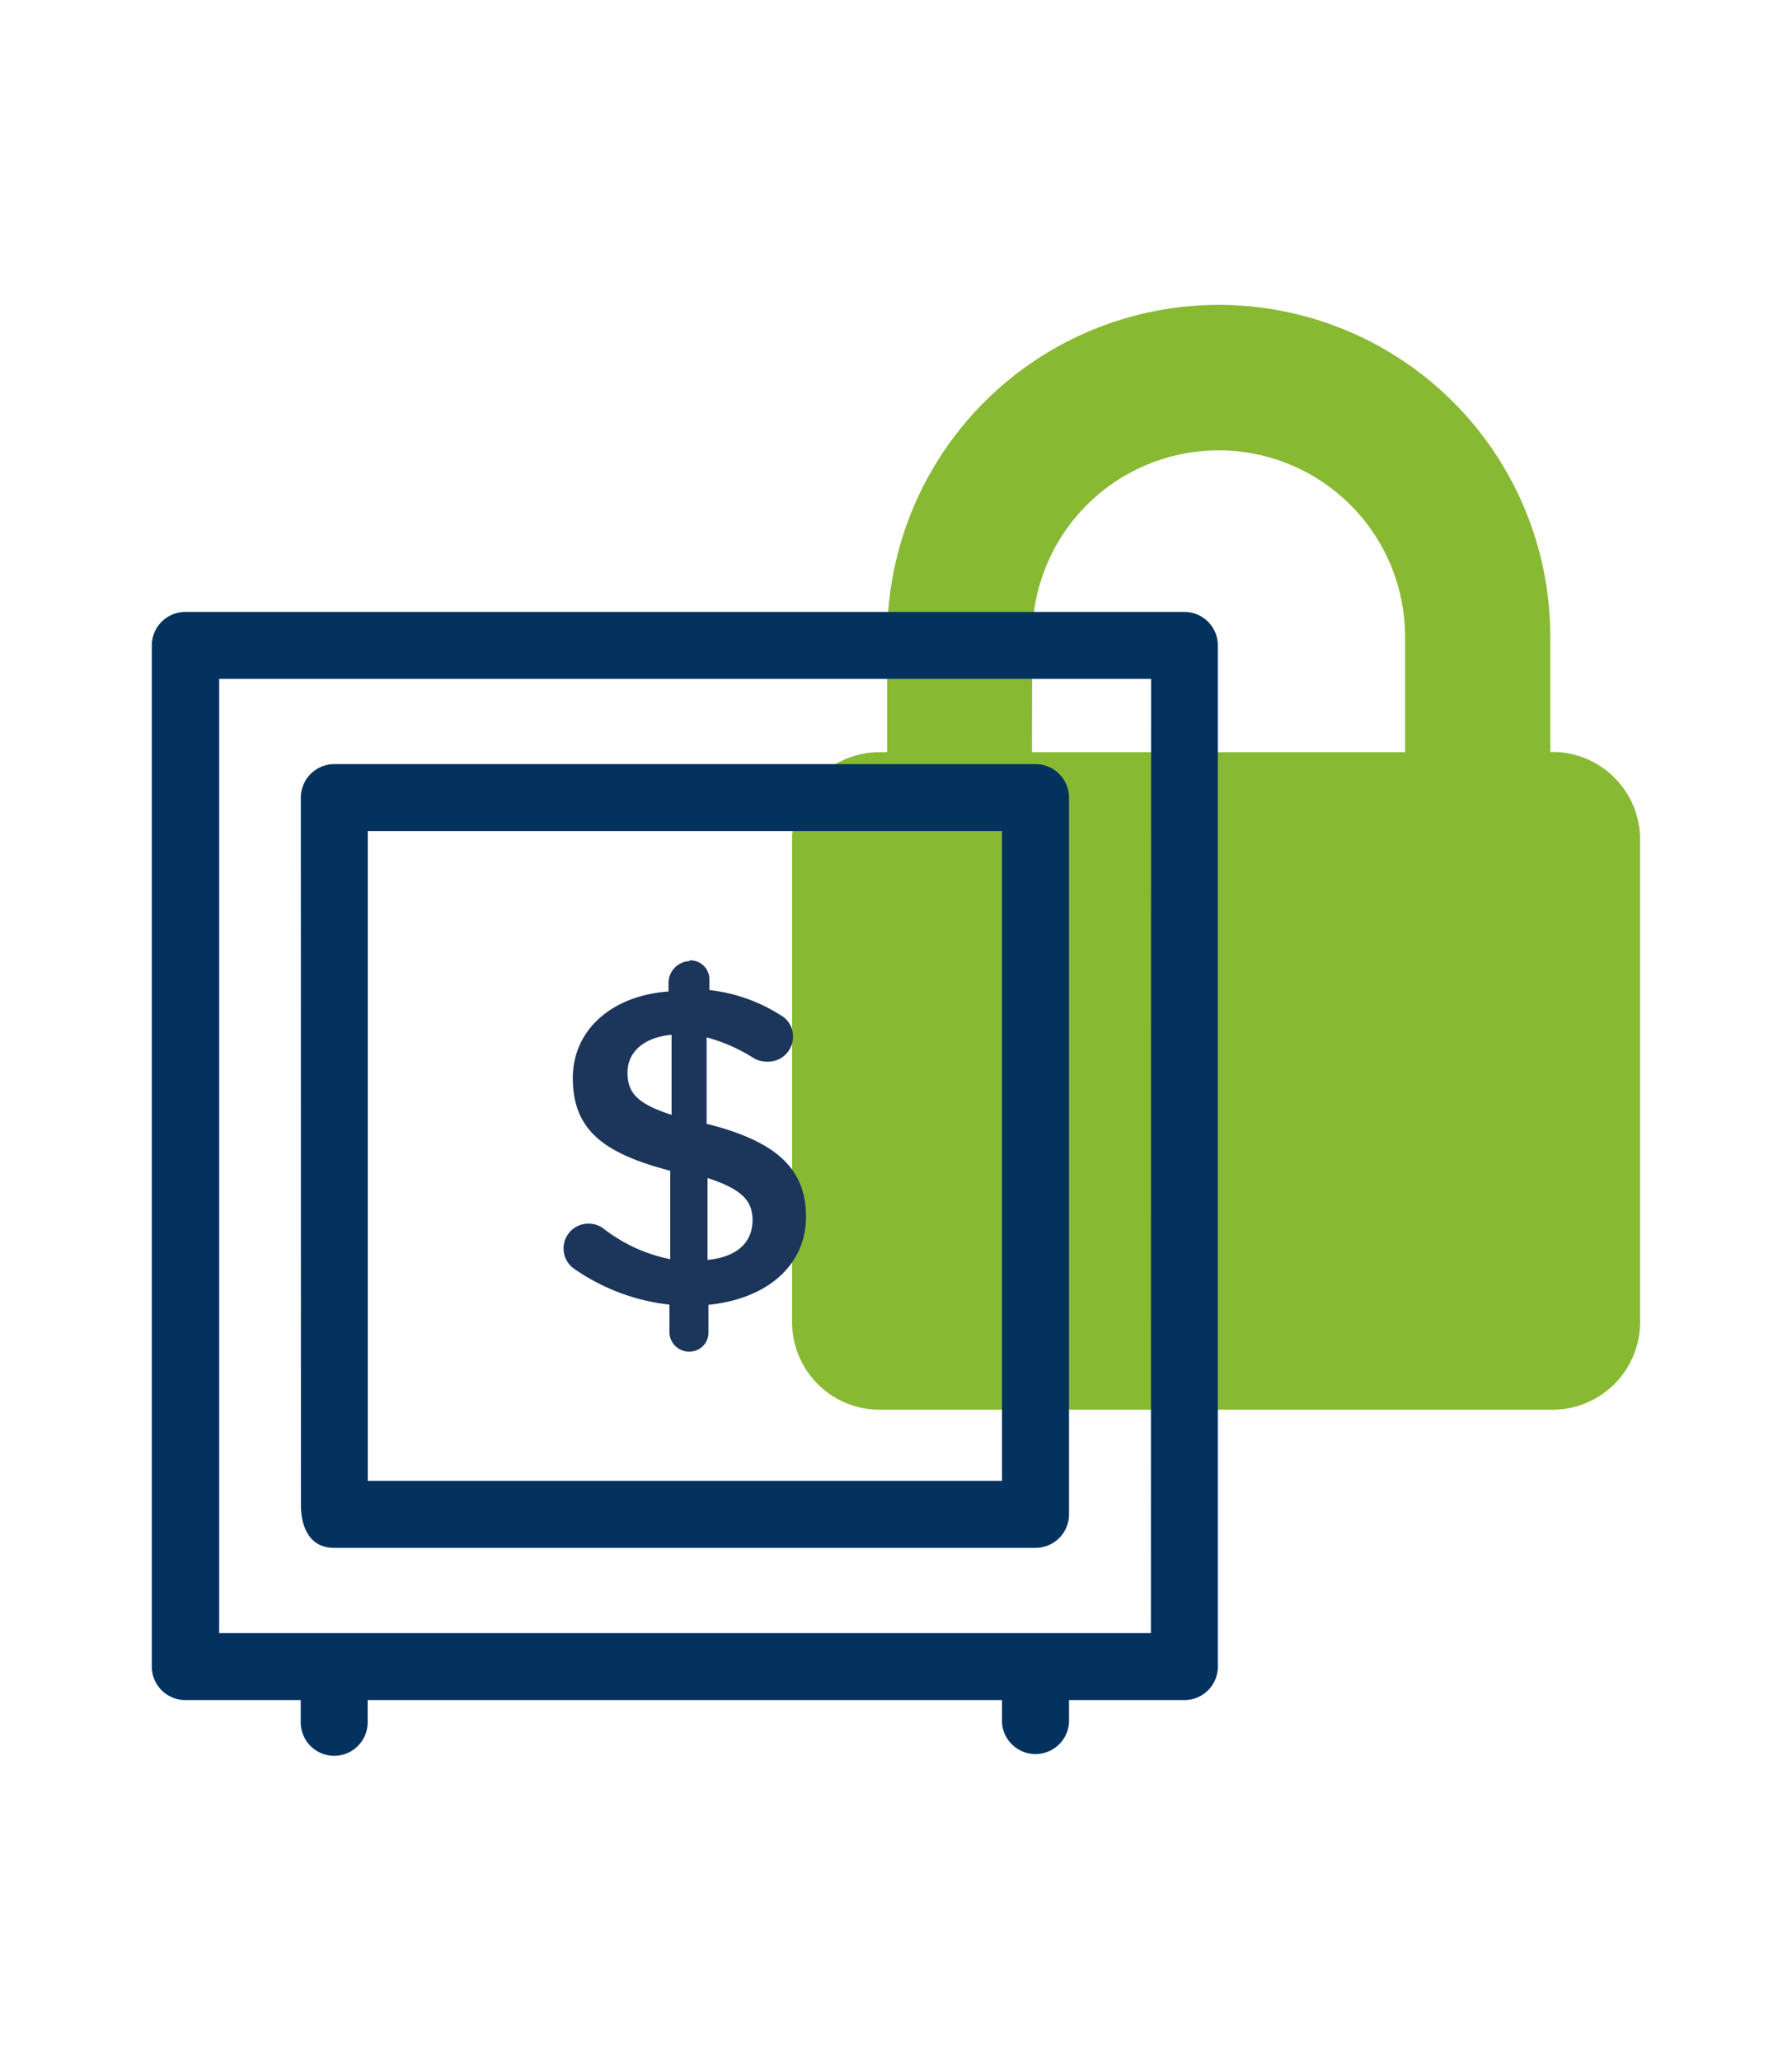 <svg id="Layer_1" data-name="Layer 1" xmlns="http://www.w3.org/2000/svg" viewBox="0 0 174 200"><defs><style>.cls-1{fill:#88b933;}.cls-2{fill:#04325f;}.cls-3{fill:#1c355b;}</style></defs><title>Iconos</title><path class="cls-1" d="M86.14,61.81V73h-.73a8.51,8.51,0,0,0-8.5,8.5v46.83a8.5,8.5,0,0,0,8.5,8.49h65.33a8.51,8.51,0,0,0,8.51-8.49V81.48a8.51,8.51,0,0,0-8.51-8.5h-.21V61.78a32.19,32.19,0,0,0-64.38,0Zm14.09,0a18.1,18.1,0,0,1,36.2,0V73H100.2Z"/><path class="cls-2" d="M115,59.39H18a3.26,3.26,0,0,0-3.26,3.25l0,94.33h0v4.78A3.25,3.25,0,0,0,18,165h11.2v2.16a3.25,3.25,0,0,0,6.5,0V165H97.29v2.16a3.26,3.26,0,0,0,6.51,0V165H115a3.24,3.24,0,0,0,3.25-3.25V62.64A3.25,3.25,0,0,0,115,59.39Zm-3.25,99.11H21.28c0-8.16,0-92.61,0-92.61h90.49Z"/><path class="cls-2" d="M29.22,146.05c0,2.06.77,4.18,3.24,4.18h68.09A3.26,3.26,0,0,0,103.8,147V77.41a3.26,3.26,0,0,0-3.25-3.25H32.46a3.26,3.26,0,0,0-3.25,3.25Zm6.49-65.39H97.29v63.07H35.71Z"/><path class="cls-3" d="M67,93.21a1.84,1.84,0,0,1,1.88,1.88v1a16.21,16.21,0,0,1,6.87,2.41A2.35,2.35,0,0,1,77,100.63a2.42,2.42,0,0,1-2.5,2.41,2.53,2.53,0,0,1-1.34-.36,16.57,16.57,0,0,0-4.55-2v8.39c6.79,1.7,9.65,4.38,9.65,9,0,4.82-3.85,8-9.47,8.57v2.59A1.84,1.84,0,0,1,67,131.18a1.91,1.91,0,0,1-2-1.88v-2.68a20,20,0,0,1-9.12-3.39,2.41,2.41,0,0,1,1.25-4.47,2.43,2.43,0,0,1,1.43.45,15.46,15.46,0,0,0,6.52,3v-8.58c-6.52-1.7-9.46-4-9.46-9,0-4.65,3.75-8,9.29-8.4v-.89a2.14,2.14,0,0,1,2-2.06m-1.7,14.92v-7.77c-2.86.27-4.28,1.79-4.28,3.66s.8,3,4.28,4.11m3.49,6.08v8c2.86-.27,4.37-1.7,4.37-3.85,0-1.87-1-3-4.37-4.1"/></svg>